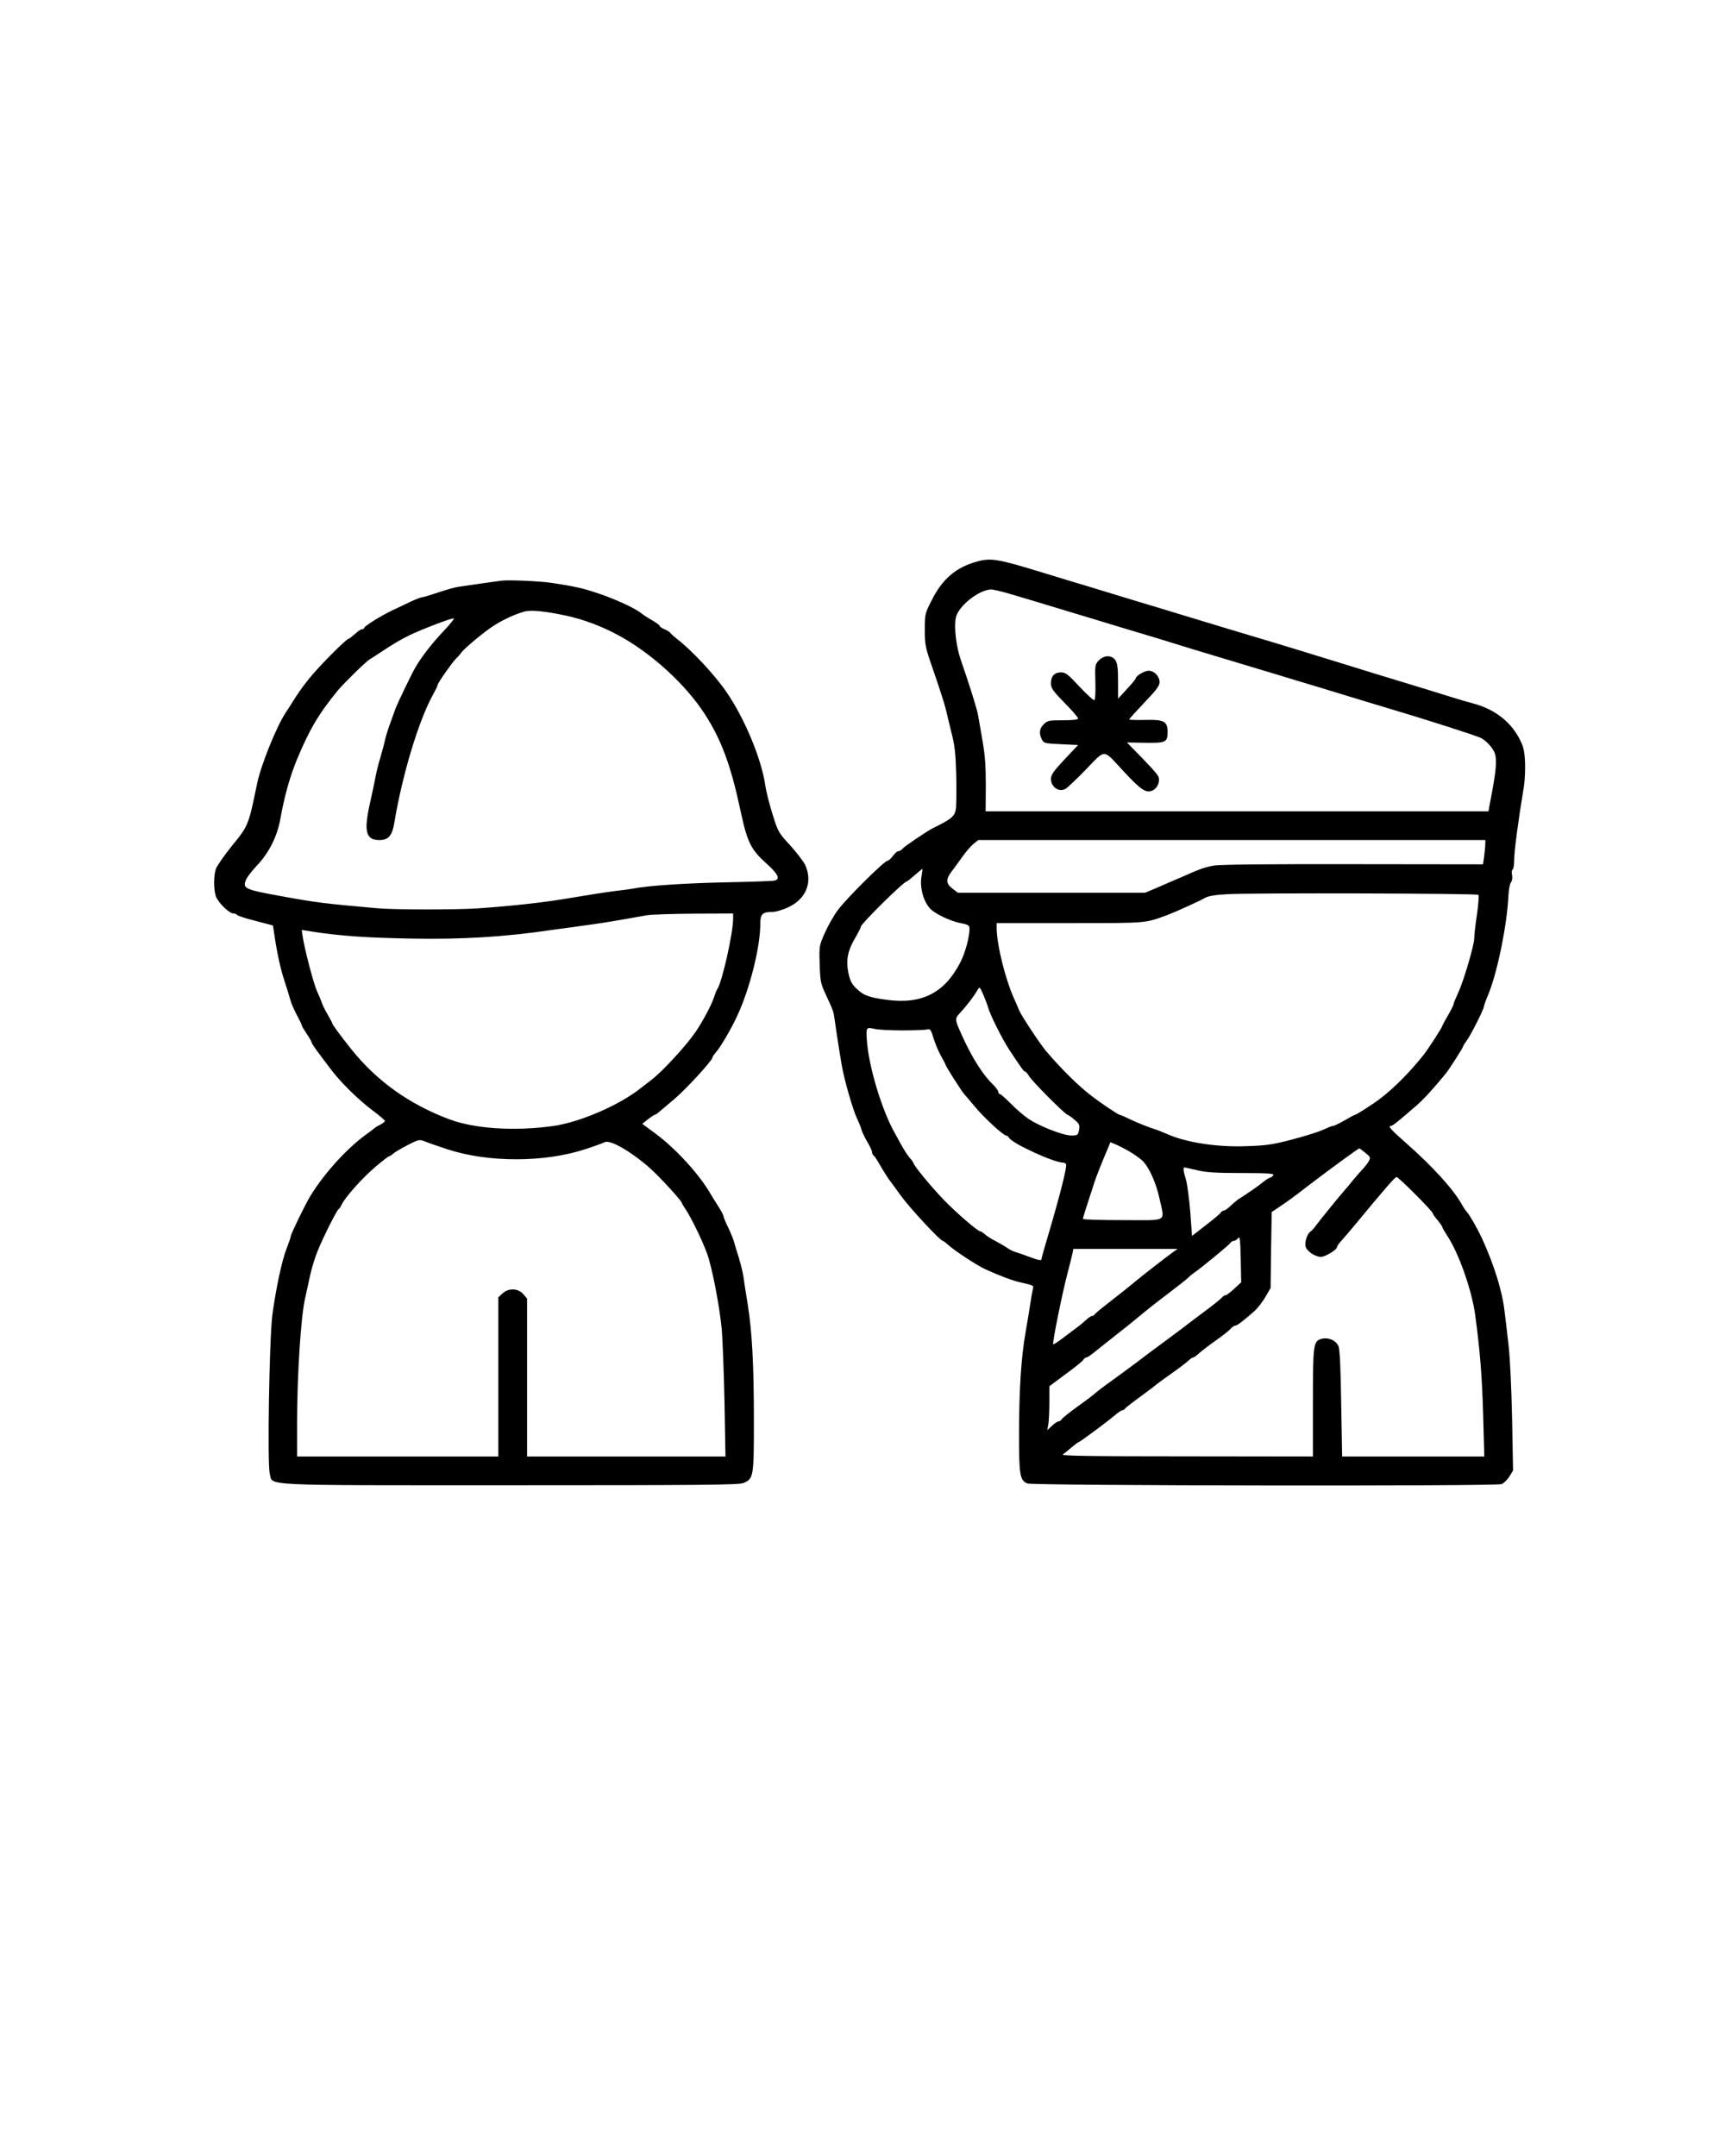 <?xml version="1.0" encoding="UTF-8" standalone="yes"?>
<svg version="1.0" xmlns="http://www.w3.org/2000/svg" width="1080" height="1350" viewBox="0 0 1080 1350" preserveAspectRatio="xMidYMid meet">
  <g transform="translate(0,1350) scale(0.1,-0.1)" fill="#000000" stroke="none">
    <path d="M6125 9986 c-138 -36 -226 -110 -295 -251 -39 -76 -40 -83 -40 -180
0 -97 2 -106 61 -275 33 -96 64 -193 69 -215 5 -22 21 -87 35 -145 23 -88 28
-134 32 -280 2 -96 1 -193 -4 -214 -9 -40 -31 -57 -143 -112 -34 -17 -177
-113 -189 -128 -7 -9 -19 -16 -27 -16 -7 0 -22 -13 -34 -30 -12 -16 -27 -30
-34 -30 -19 0 -256 -235 -310 -308 -26 -35 -63 -100 -82 -144 -35 -79 -36 -81
-32 -196 3 -107 7 -123 37 -187 49 -106 49 -107 56 -155 9 -68 34 -227 46
-295 16 -92 69 -274 94 -327 12 -25 25 -58 29 -72 3 -14 20 -48 36 -76 17 -28
30 -57 30 -65 0 -8 4 -16 9 -20 6 -3 24 -31 42 -63 18 -31 41 -68 51 -82 10
-14 46 -62 79 -108 54 -75 246 -282 262 -282 3 0 17 -10 31 -23 38 -36 186
-133 236 -155 95 -43 167 -70 220 -82 85 -20 83 -18 76 -44 -3 -13 -10 -52
-15 -87 -5 -35 -19 -117 -30 -181 -28 -158 -41 -365 -41 -646 0 -251 6 -283
53 -301 37 -14 2937 -18 2968 -4 15 6 37 28 49 48 l23 37 -6 327 c-4 189 -13
381 -22 456 -8 72 -19 167 -25 213 -14 126 -65 290 -141 457 -27 58 -77 147
-95 166 -9 10 -23 31 -32 48 -53 94 -179 234 -347 382 -99 87 -118 109 -96
109 10 0 48 31 160 128 46 40 113 114 182 199 23 28 109 163 109 170 0 3 10
20 23 37 24 32 107 196 107 212 0 5 13 42 30 82 56 139 116 433 124 614 2 37
9 75 16 83 7 9 10 27 7 45 -4 16 -2 32 3 35 6 3 10 30 10 58 0 58 26 252 61
462 6 38 9 108 7 155 -4 72 -9 95 -37 148 -56 106 -158 183 -287 217 -31 8
-100 28 -153 45 -53 17 -139 43 -191 59 -218 66 -341 104 -450 138 -240 74
-298 92 -420 129 -204 61 -427 128 -660 199 -58 18 -154 47 -215 65 -60 18
-159 48 -220 67 -60 18 -153 47 -205 62 -52 16 -147 45 -210 64 -245 75 -296
84 -375 63z m189 -202 c50 -15 132 -39 181 -54 50 -15 146 -44 215 -65 69 -21
166 -50 215 -65 50 -15 146 -45 215 -65 69 -20 172 -52 230 -70 58 -18 152
-47 210 -64 129 -39 315 -95 435 -131 50 -15 146 -45 215 -65 69 -21 172 -52
230 -70 58 -18 155 -47 215 -65 259 -77 570 -177 597 -191 37 -20 79 -67 88
-100 13 -44 6 -116 -31 -304 l-10 -55 -1574 0 -1574 0 1 163 c0 126 -5 190
-22 287 -12 69 -24 139 -27 155 -5 32 -56 195 -105 335 -31 88 -46 209 -34
271 13 71 142 175 220 178 11 1 60 -11 110 -25z m2985 -1571 c0 -16 -4 -50 -7
-76 l-7 -49 -815 1 c-518 1 -835 -2 -870 -9 -57 -10 -88 -21 -200 -71 -36 -15
-102 -44 -148 -64 l-83 -35 -586 0 -586 0 -34 26 c-41 31 -42 59 -5 107 15 19
45 61 67 92 22 31 54 68 70 81 l30 24 1588 0 1587 0 -1 -27z m-3530 -202 c-11
-70 12 -154 54 -200 31 -33 122 -77 190 -91 52 -10 57 -14 57 -38 -1 -53 -27
-148 -57 -207 -99 -193 -242 -266 -465 -235 -109 15 -142 27 -188 72 -29 28
-38 48 -49 99 -15 79 -4 137 46 221 18 31 33 61 33 66 0 17 268 282 286 282 3
0 26 18 51 40 25 22 47 40 48 40 1 0 -1 -22 -6 -49z m3487 -114 c4 -4 0 -60
-9 -124 -10 -65 -17 -131 -17 -148 0 -42 -66 -268 -101 -342 -16 -35 -29 -67
-29 -72 0 -6 -16 -37 -35 -70 -19 -32 -35 -62 -35 -65 0 -8 -89 -146 -117
-181 -84 -106 -183 -206 -269 -272 -39 -31 -152 -103 -159 -103 -4 0 -34 -16
-66 -35 -33 -19 -66 -35 -73 -35 -7 0 -34 -11 -62 -24 -27 -13 -114 -40 -194
-61 -125 -33 -165 -38 -289 -42 -184 -7 -379 24 -496 77 -22 10 -68 28 -103
39 -34 12 -90 35 -124 51 -34 17 -65 30 -69 30 -8 0 -117 73 -174 117 -85 65
-189 168 -286 282 -40 47 -157 226 -169 256 -5 14 -19 45 -30 70 -55 121 -109
337 -110 443 l0 32 459 0 c495 0 466 -2 616 53 54 21 193 84 230 105 21 12 64
19 140 23 151 9 1562 5 1571 -4z m-3069 -706 c9 -40 89 -199 131 -263 76 -115
92 -138 100 -138 4 0 15 -12 24 -27 19 -33 220 -235 241 -243 8 -3 29 -17 46
-33 29 -24 32 -32 27 -62 -7 -33 -9 -35 -49 -35 -52 0 -202 59 -272 107 -27
19 -76 61 -108 94 -32 32 -62 59 -68 59 -5 0 -9 6 -9 13 0 8 -15 28 -32 45
-62 59 -131 167 -190 297 -52 114 -52 115 -17 153 39 41 93 112 109 143 13 22
14 22 37 -31 13 -30 26 -65 30 -79z m-536 -143 c75 0 145 3 156 6 17 5 22 -2
38 -56 11 -35 32 -85 47 -111 15 -26 28 -51 28 -54 0 -8 99 -164 116 -183 8
-8 38 -44 68 -80 57 -69 178 -180 195 -180 5 0 14 -6 18 -14 20 -36 282 -156
339 -156 7 0 15 -4 18 -9 9 -14 -41 -209 -125 -491 -16 -53 -29 -101 -29 -107
0 -7 -26 -2 -67 14 -38 14 -80 29 -95 33 -16 5 -40 17 -55 28 -16 11 -48 29
-72 42 -24 12 -53 30 -64 41 -12 10 -25 19 -30 19 -15 0 -149 115 -228 197
-74 76 -189 215 -189 229 0 3 -11 20 -26 36 -14 17 -36 52 -50 77 -14 25 -31
57 -39 71 -83 144 -168 426 -178 591 -5 76 -3 78 46 67 23 -6 103 -10 178 -10z
m1444 -773 c28 -18 57 -41 66 -51 40 -48 78 -136 98 -227 33 -154 61 -137
-229 -137 -137 0 -250 3 -250 8 0 6 13 49 73 232 14 42 46 122 84 211 l15 37
47 -20 c25 -12 69 -35 96 -53z m1454 6 c31 -25 33 -29 21 -52 -8 -13 -25 -36
-39 -50 -14 -15 -39 -44 -56 -64 -16 -21 -46 -56 -66 -79 -38 -44 -142 -172
-174 -215 -10 -14 -24 -29 -31 -33 -19 -12 -37 -66 -30 -93 8 -30 60 -65 96
-65 27 0 100 44 100 60 0 5 11 22 25 37 14 15 56 65 93 109 190 230 246 294
256 294 12 0 226 -214 226 -227 0 -4 14 -24 30 -43 16 -19 30 -39 30 -43 0 -5
13 -27 28 -50 73 -108 156 -341 178 -501 30 -222 43 -382 50 -628 l7 -258
-445 0 -445 0 -6 333 c-3 226 -9 340 -17 358 -18 40 -71 59 -115 43 -42 -16
-45 -47 -45 -399 l0 -335 -792 1 c-618 0 -789 3 -774 12 11 7 36 27 56 45 21
17 40 32 43 32 8 0 180 128 228 169 20 17 41 31 47 31 6 0 12 4 14 8 2 5 46
39 98 77 52 38 97 72 100 76 3 3 46 34 95 69 50 35 98 72 108 82 10 10 22 18
27 18 5 0 22 12 37 26 15 14 62 50 103 79 41 29 84 62 94 74 11 12 24 21 31
21 11 0 49 29 116 88 21 18 53 59 71 90 l33 57 3 238 4 238 36 24 c66 44 86
58 205 150 138 105 300 223 307 224 3 0 20 -12 39 -28z m-1056 -108 c57 -14
116 -18 278 -18 158 0 205 -3 202 -12 -3 -7 -13 -15 -23 -18 -10 -3 -28 -15
-41 -26 -23 -20 -111 -81 -151 -105 -11 -7 -34 -26 -52 -43 -17 -17 -37 -31
-43 -31 -7 0 -16 -6 -20 -13 -4 -7 -47 -43 -94 -79 l-86 -67 -11 152 c-7 84
-19 174 -27 201 -16 51 -19 76 -9 76 3 0 37 -8 77 -17z m235 -742 c-24 -22
-48 -41 -54 -41 -6 0 -18 -7 -25 -16 -8 -9 -57 -49 -109 -87 -52 -39 -99 -75
-105 -79 -5 -5 -55 -42 -110 -83 -118 -87 -162 -120 -214 -160 -22 -16 -83
-61 -136 -100 -54 -38 -106 -78 -116 -87 -10 -10 -60 -48 -111 -84 -51 -37
-97 -73 -101 -81 -4 -7 -13 -13 -19 -13 -7 0 -25 -12 -41 -27 l-30 -28 7 40
c3 22 6 84 6 138 l0 97 102 76 c57 41 107 82 111 90 4 8 13 14 18 14 6 0 27
14 47 30 20 17 80 64 132 105 52 41 109 86 125 100 82 68 130 106 215 170 51
39 102 79 114 90 11 11 30 27 42 35 46 32 219 174 227 187 4 7 14 13 21 13 8
0 20 7 27 17 12 14 14 -4 17 -130 l3 -146 -43 -40z m-386 227 c-44 -32 -191
-146 -228 -177 -39 -33 -79 -65 -179 -143 -44 -34 -81 -65 -83 -70 -2 -4 -9
-8 -15 -8 -6 0 -22 -11 -36 -24 -15 -14 -40 -35 -58 -48 -17 -13 -57 -43 -88
-66 -31 -24 -59 -42 -61 -39 -7 6 59 331 91 450 13 51 27 104 30 120 l5 27
327 0 326 0 -31 -22z"/>
    <path d="M6879 9364 c-23 -24 -24 -31 -21 -134 2 -59 -1 -111 -6 -114 -5 -3
-47 35 -93 84 -71 77 -88 90 -115 90 -42 0 -64 -23 -64 -68 0 -31 10 -46 85
-123 47 -47 85 -92 85 -98 0 -7 -31 -11 -95 -11 -88 0 -98 -2 -120 -25 -28
-27 -31 -57 -12 -95 12 -24 18 -25 120 -30 l107 -5 -85 -90 c-69 -74 -85 -96
-85 -122 0 -51 49 -85 90 -63 12 6 70 61 129 122 126 130 104 131 236 -12 107
-115 138 -136 178 -121 31 12 51 53 41 85 -6 18 -48 64 -176 194 l-22 23 112
-2 c130 -2 142 3 142 66 0 69 -21 80 -141 77 -54 -1 -99 0 -99 3 0 4 43 51 95
106 74 77 95 105 95 127 0 37 -33 72 -69 72 -27 0 -81 -33 -81 -49 0 -4 -25
-34 -55 -66 l-55 -60 0 108 c0 82 -4 114 -16 132 -23 35 -72 34 -105 -1z"/>
    <path d="M3140 9864 c-19 -2 -78 -11 -130 -18 -52 -8 -114 -17 -137 -20 -23
-3 -81 -19 -130 -36 -48 -16 -94 -30 -101 -30 -7 0 -40 -13 -75 -29 -34 -17
-82 -39 -107 -51 -71 -33 -180 -101 -180 -112 0 -4 -6 -8 -13 -8 -7 0 -27 -13
-45 -30 -18 -16 -36 -30 -40 -30 -12 0 -154 -141 -222 -220 -36 -41 -85 -106
-109 -145 -24 -38 -51 -81 -61 -95 -59 -89 -154 -325 -180 -445 -54 -263 -55
-265 -156 -389 -50 -62 -96 -128 -102 -146 -15 -42 -15 -127 -1 -171 13 -39
84 -109 111 -109 9 0 19 -4 22 -9 3 -5 55 -22 115 -37 l110 -29 6 -40 c18
-125 40 -230 67 -310 16 -49 33 -104 37 -120 4 -17 22 -57 39 -90 18 -33 32
-63 32 -67 0 -4 14 -27 30 -51 17 -25 30 -48 30 -52 0 -5 14 -26 30 -49 17
-23 53 -71 81 -108 64 -88 177 -200 273 -272 42 -31 76 -61 76 -65 0 -4 -12
-14 -27 -22 -16 -8 -30 -16 -33 -19 -3 -3 -32 -25 -65 -49 -119 -88 -258 -242
-342 -380 -32 -52 -123 -240 -123 -253 0 -6 -12 -41 -26 -77 -29 -73 -67 -251
-89 -416 -19 -153 -32 -933 -16 -993 21 -77 -92 -72 1506 -72 1209 0 1431 2
1460 14 63 27 65 39 65 388 0 352 -11 557 -39 733 -11 66 -23 142 -26 169 -4
26 -17 80 -29 120 -13 39 -26 84 -30 99 -4 15 -20 56 -36 89 -17 34 -30 66
-30 72 0 6 -15 34 -32 61 -18 28 -39 62 -48 77 -70 123 -218 285 -345 379
l-84 62 36 29 c20 15 39 28 43 28 4 0 16 8 27 18 11 9 55 46 96 81 74 63 237
241 237 258 0 5 9 18 19 30 29 31 98 148 137 233 79 169 145 434 144 577 0 60
14 73 77 73 21 0 65 13 100 30 112 52 153 161 103 266 -12 23 -54 78 -94 122
-71 77 -75 83 -109 193 -20 63 -41 146 -46 184 -25 167 -131 421 -245 585 -72
105 -216 259 -306 328 -19 15 -38 32 -42 38 -4 6 -21 17 -38 24 -16 7 -30 16
-30 21 0 4 -21 20 -47 35 -27 15 -57 35 -68 44 -36 30 -161 88 -268 124 -99
33 -146 44 -292 66 -72 11 -266 20 -315 14z m405 -219 c109 -24 220 -65 325
-122 207 -111 424 -309 545 -498 101 -157 161 -318 221 -600 43 -201 65 -245
166 -335 71 -64 85 -96 46 -104 -13 -3 -153 -8 -313 -11 -244 -5 -485 -21
-570 -39 -12 -2 -66 -10 -120 -16 -55 -7 -176 -26 -270 -42 -162 -28 -357 -50
-585 -66 -137 -9 -522 -9 -630 1 -334 30 -376 35 -585 73 -245 44 -257 50
-235 105 7 17 38 57 69 90 74 77 127 182 146 290 25 142 61 269 104 373 79
190 138 289 258 435 40 47 176 181 200 194 11 7 39 24 62 40 91 60 129 82 186
110 79 38 265 109 276 105 5 -2 -25 -39 -67 -83 -66 -70 -130 -151 -171 -220
-26 -44 -112 -223 -128 -265 -9 -25 -25 -70 -36 -100 -11 -30 -24 -73 -29 -95
-4 -22 -18 -71 -29 -110 -12 -38 -25 -92 -30 -120 -5 -27 -21 -104 -36 -170
-38 -172 -24 -225 60 -225 58 0 81 27 95 115 50 299 153 639 243 799 15 27 27
52 27 57 0 12 90 140 115 165 12 11 26 27 31 35 16 25 147 135 208 173 58 37
134 72 191 87 41 11 129 2 260 -26z m1045 -1897 c0 -92 -70 -402 -100 -443 -4
-5 -13 -28 -20 -50 -15 -47 -70 -150 -114 -215 -61 -89 -208 -249 -279 -303
-16 -12 -43 -33 -61 -47 -135 -109 -386 -218 -556 -241 -238 -33 -486 -17
-643 41 -255 95 -461 242 -623 447 -66 83 -114 149 -114 156 0 3 -13 28 -29
55 -16 27 -32 60 -36 73 -4 13 -18 47 -31 74 -21 48 -76 256 -89 341 l-6 41
83 -13 c167 -25 329 -36 603 -41 315 -6 583 10 880 54 94 13 202 28 240 33 39
5 122 18 185 29 63 11 140 25 170 30 30 5 164 9 298 10 l242 1 0 -32z m-1790
-1444 c255 -84 607 -84 864 0 58 19 112 39 122 44 33 18 165 -58 285 -164 61
-55 199 -205 199 -218 0 -3 10 -20 23 -39 32 -47 102 -190 132 -271 31 -81 79
-326 94 -481 5 -60 13 -264 17 -452 l6 -343 -621 0 -621 0 0 494 0 495 -24 28
c-32 37 -93 39 -130 4 l-26 -24 0 -499 0 -498 -630 0 -630 0 0 228 c1 284 23
638 49 757 11 50 26 119 34 155 8 36 26 97 41 135 30 80 128 275 137 275 3 0
11 12 18 27 21 46 133 171 213 238 42 36 80 65 84 65 4 0 16 7 25 16 10 9 51
33 91 54 70 36 74 36 108 23 19 -8 82 -30 140 -49z"/>
  </g>
</svg>